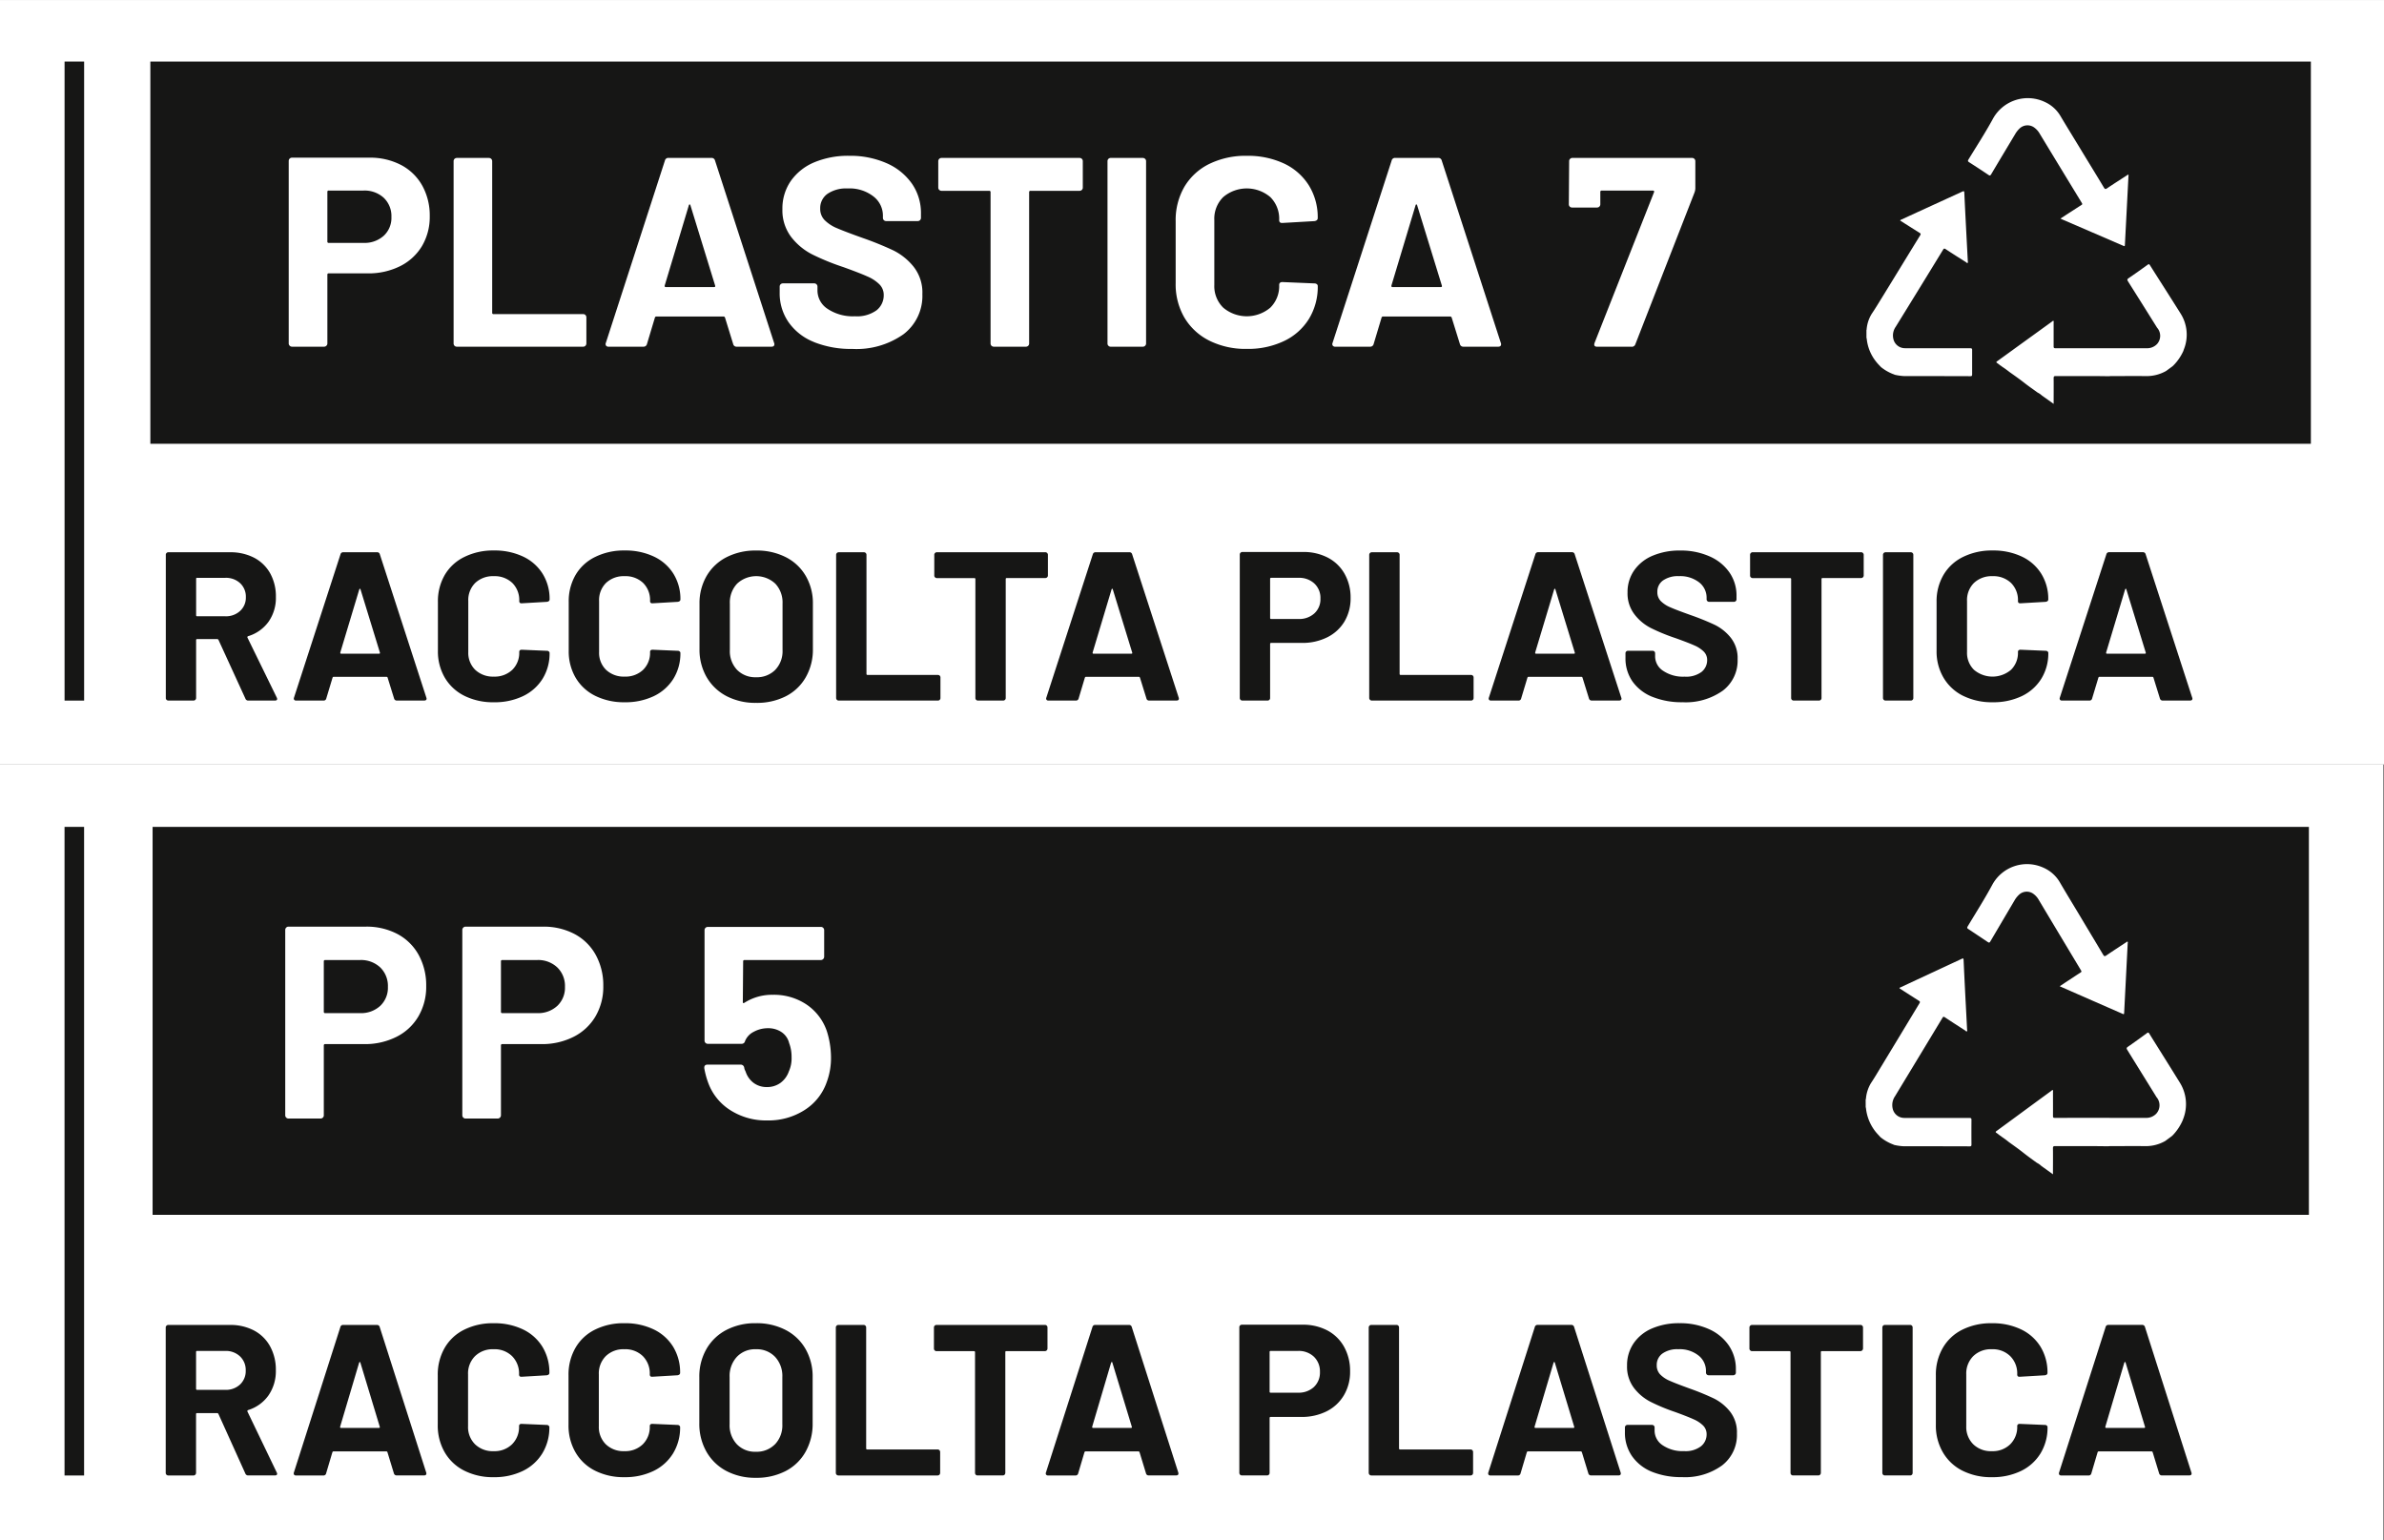<svg xmlns="http://www.w3.org/2000/svg" xmlns:xlink="http://www.w3.org/1999/xlink" width="222" height="143.44" viewBox="0 0 222 143.44"><rect x="0" y="0" width="222" height="143.44" fill="#808080" stroke="none"/><defs><style>.a{fill:none;}.b{fill:#fff;}.c{fill:#161615;}.d{clip-path:url(#a);}</style><clipPath id="a"><rect class="a" width="222" height="71.188"/></clipPath></defs><g transform="translate(-1148 -4320.105)"><g transform="translate(0 3088.292)"><g transform="translate(1258.959 1339.126)"><g transform="translate(-110.959 -36.126)"><rect class="b" width="221.918" height="72.252"/><g transform="translate(6.01 5.816)"><rect class="c" width="200.796" height="36.126" transform="translate(8.2 0.001)"/><g transform="translate(9.422 46.221)"><path class="c" d="M11.652,28.172,9.146,22.623a.13.13,0,0,0-.12-.076H7.162a.085.085,0,0,0-.1.1v5.469a.25.25,0,0,1-.073.171.233.233,0,0,1-.171.066H4.478a.236.236,0,0,1-.24-.237V14.572a.216.216,0,0,1,.073-.167.213.213,0,0,1,.168-.069h5.728a4.712,4.712,0,0,1,2.254.517,3.654,3.654,0,0,1,1.5,1.482,4.5,4.5,0,0,1,.532,2.225,3.958,3.958,0,0,1-.681,2.33,3.613,3.613,0,0,1-1.9,1.373.1.1,0,0,0-.062.142l2.724,5.666a.344.344,0,0,1,.04.12c0,.109-.073.16-.218.16H11.928A.277.277,0,0,1,11.652,28.172ZM7.064,16.855v3.426a.09.09,0,0,0,.1.1H9.787a1.921,1.921,0,0,0,1.373-.5,1.71,1.71,0,0,0,.528-1.3,1.748,1.748,0,0,0-.528-1.315,1.911,1.911,0,0,0-1.373-.51H7.162A.087.087,0,0,0,7.064,16.855Z" transform="translate(-4.238 -14.175)"/><path class="c" d="M16.838,28.154l-.6-1.966a.114.114,0,0,0-.1-.08H11.212c-.04,0-.073.029-.1.08l-.583,1.966a.245.245,0,0,1-.259.2H7.727a.223.223,0,0,1-.178-.066.233.233,0,0,1-.022-.215l4.326-13.538a.252.252,0,0,1,.262-.2h3.142a.254.254,0,0,1,.262.2L19.845,28.07a.222.222,0,0,1,.018.1c0,.12-.073.178-.218.178H17.1A.255.255,0,0,1,16.838,28.154Zm-4.923-4.228h3.525c.08,0,.106-.04.08-.12l-1.8-5.95c-.015-.051-.036-.073-.062-.069s-.044.033-.058.069l-1.766,5.95C11.82,23.886,11.845,23.926,11.915,23.926Z" transform="translate(4.409 -14.175)"/><path class="c" d="M13.66,28.019A4.349,4.349,0,0,1,11.836,26.3a4.964,4.964,0,0,1-.641-2.542V19.138a4.977,4.977,0,0,1,.641-2.545,4.272,4.272,0,0,1,1.824-1.7,5.918,5.918,0,0,1,2.742-.6,6.094,6.094,0,0,1,2.713.568,4.3,4.3,0,0,1,1.824,1.62,4.556,4.556,0,0,1,.652,2.436c0,.12-.08.193-.24.222l-2.345.138h-.04c-.131,0-.2-.073-.2-.222a2.286,2.286,0,0,0-.652-1.7,2.327,2.327,0,0,0-1.715-.641,2.35,2.35,0,0,0-1.73.641,2.272,2.272,0,0,0-.652,1.7v4.828a2.247,2.247,0,0,0,.652,1.682,2.35,2.35,0,0,0,1.73.641,2.327,2.327,0,0,0,1.715-.641,2.26,2.26,0,0,0,.652-1.682c0-.149.076-.218.237-.218l2.345.1a.228.228,0,0,1,.167.062.176.176,0,0,1,.073.138,4.591,4.591,0,0,1-.652,2.443,4.342,4.342,0,0,1-1.824,1.642,6.046,6.046,0,0,1-2.713.579A5.874,5.874,0,0,1,13.66,28.019Z" transform="translate(14.137 -14.291)"/><path class="c" d="M17,28.019A4.349,4.349,0,0,1,15.18,26.3a4.964,4.964,0,0,1-.641-2.542V19.138a4.977,4.977,0,0,1,.641-2.545A4.272,4.272,0,0,1,17,14.892a5.918,5.918,0,0,1,2.742-.6,6.094,6.094,0,0,1,2.713.568,4.3,4.3,0,0,1,1.824,1.62,4.556,4.556,0,0,1,.652,2.436c0,.12-.084.193-.244.222l-2.341.138h-.04c-.131,0-.2-.073-.2-.222a2.283,2.283,0,0,0-.648-1.7,2.339,2.339,0,0,0-1.715-.641,2.359,2.359,0,0,0-1.733.641,2.283,2.283,0,0,0-.648,1.7v4.828a2.258,2.258,0,0,0,.648,1.682,2.359,2.359,0,0,0,1.733.641,2.339,2.339,0,0,0,1.715-.641,2.258,2.258,0,0,0,.648-1.682c0-.149.08-.218.24-.218l2.341.1a.237.237,0,0,1,.171.062.176.176,0,0,1,.073.138,4.591,4.591,0,0,1-.652,2.443,4.342,4.342,0,0,1-1.824,1.642,6.046,6.046,0,0,1-2.713.579A5.874,5.874,0,0,1,17,28.019Z" transform="translate(22.97 -14.291)"/><path class="c" d="M20.4,28.048a4.588,4.588,0,0,1-1.85-1.792,5.242,5.242,0,0,1-.663-2.654V19.316a5.138,5.138,0,0,1,.663-2.622,4.545,4.545,0,0,1,1.85-1.773,5.772,5.772,0,0,1,2.753-.63,5.82,5.82,0,0,1,2.775.63,4.532,4.532,0,0,1,1.853,1.773,5.136,5.136,0,0,1,.659,2.622V23.6a5.3,5.3,0,0,1-.659,2.665,4.484,4.484,0,0,1-1.853,1.792,5.863,5.863,0,0,1-2.775.63A5.733,5.733,0,0,1,20.4,28.048Zm4.537-2.483a2.552,2.552,0,0,0,.681-1.861V19.3a2.61,2.61,0,0,0-.674-1.875,2.35,2.35,0,0,0-1.792-.71,2.318,2.318,0,0,0-1.77.71,2.626,2.626,0,0,0-.674,1.875V23.7a2.578,2.578,0,0,0,.674,1.861,2.339,2.339,0,0,0,1.77.7A2.378,2.378,0,0,0,24.933,25.564Z" transform="translate(31.802 -14.291)"/><path class="c" d="M21.448,28.285a.25.25,0,0,1-.073-.171V14.572a.229.229,0,0,1,.073-.167.211.211,0,0,1,.171-.069H23.96a.215.215,0,0,1,.171.069.225.225,0,0,1,.069.167V25.831a.09.09,0,0,0,.1.1H30.85a.233.233,0,0,1,.171.069.249.249,0,0,1,.069.171v1.944a.263.263,0,0,1-.069.171.245.245,0,0,1-.171.066H21.619A.233.233,0,0,1,21.448,28.285Z" transform="translate(41.026 -14.175)"/><path class="c" d="M34.389,14.4a.24.24,0,0,1,.069.167v1.963a.242.242,0,0,1-.069.171.237.237,0,0,1-.171.073H30.631a.086.086,0,0,0-.1.1V28.114a.263.263,0,0,1-.069.171.245.245,0,0,1-.171.066H27.948a.245.245,0,0,1-.171-.066.259.259,0,0,1-.066-.171V16.877c0-.069-.036-.1-.106-.1H24.124a.237.237,0,0,1-.171-.073.228.228,0,0,1-.069-.171V14.572a.225.225,0,0,1,.069-.167.22.22,0,0,1,.171-.069H34.218A.22.22,0,0,1,34.389,14.4Z" transform="translate(47.653 -14.175)"/><path class="c" d="M36.076,28.154l-.6-1.966c-.029-.051-.062-.08-.1-.08H30.447c-.04,0-.073.029-.1.08l-.583,1.966a.247.247,0,0,1-.259.2H26.962a.228.228,0,0,1-.178-.066.214.214,0,0,1-.022-.215l4.326-13.538a.252.252,0,0,1,.262-.2h3.142a.254.254,0,0,1,.262.2L39.08,28.07a.283.283,0,0,1,.018.1c0,.12-.073.178-.222.178H36.335A.245.245,0,0,1,36.076,28.154Zm-4.93-4.228h3.528c.08,0,.106-.04.08-.12l-1.806-5.95c-.011-.051-.029-.073-.058-.069a.108.108,0,0,0-.062.069l-1.759,5.95C31.055,23.886,31.084,23.926,31.146,23.926Z" transform="translate(55.207 -14.175)"/><path class="c" d="M39.9,14.868A3.821,3.821,0,0,1,41.456,16.4a4.6,4.6,0,0,1,.553,2.272,4.254,4.254,0,0,1-.575,2.225,3.884,3.884,0,0,1-1.6,1.493,5.134,5.134,0,0,1-2.374.528H34.614a.091.091,0,0,0-.1.1v5.109a.23.23,0,0,1-.24.237H31.934a.239.239,0,0,1-.171-.066.246.246,0,0,1-.069-.171V14.569a.234.234,0,0,1,.069-.171.242.242,0,0,1,.171-.069h5.648A4.837,4.837,0,0,1,39.9,14.868Zm-1.26,5.262a1.833,1.833,0,0,0,.561-1.395,1.892,1.892,0,0,0-.561-1.424,2.05,2.05,0,0,0-1.482-.539H34.614a.088.088,0,0,0-.1.1v3.689a.088.088,0,0,0,.1.1H37.16A2.091,2.091,0,0,0,38.642,20.13Z" transform="translate(68.281 -14.191)"/><path class="c" d="M35.077,28.285A.25.25,0,0,1,35,28.114V14.572a.229.229,0,0,1,.073-.167.208.208,0,0,1,.168-.069h2.345a.215.215,0,0,1,.171.069.222.222,0,0,1,.066.167V25.831a.092.092,0,0,0,.106.1h6.547A.233.233,0,0,1,44.65,26a.249.249,0,0,1,.069.171v1.944a.263.263,0,0,1-.069.171.245.245,0,0,1-.171.066H35.244A.231.231,0,0,1,35.077,28.285Z" transform="translate(77.024 -14.175)"/><path class="c" d="M47.384,28.154l-.6-1.966c-.025-.051-.058-.08-.1-.08H41.758c-.04,0-.073.029-.1.08l-.583,1.966a.245.245,0,0,1-.259.2H38.273a.223.223,0,0,1-.178-.066.233.233,0,0,1-.022-.215L42.4,14.532a.25.25,0,0,1,.259-.2H45.8a.254.254,0,0,1,.262.2L50.391,28.07a.283.283,0,0,1,.018.1c0,.12-.073.178-.218.178H47.649A.252.252,0,0,1,47.384,28.154Zm-4.923-4.228h3.525c.08,0,.106-.04.08-.12l-1.8-5.95c-.015-.051-.036-.073-.062-.069s-.044.033-.058.069l-1.766,5.95C42.366,23.886,42.391,23.926,42.461,23.926Z" transform="translate(85.09 -14.175)"/><path class="c" d="M44.057,28.121a4.163,4.163,0,0,1-1.85-1.464,3.811,3.811,0,0,1-.652-2.214V24a.249.249,0,0,1,.069-.171.234.234,0,0,1,.171-.069h2.283a.239.239,0,0,1,.171.069.233.233,0,0,1,.069.171v.3a1.638,1.638,0,0,0,.743,1.351,3.293,3.293,0,0,0,2,.55,2.359,2.359,0,0,0,1.58-.452,1.413,1.413,0,0,0,.521-1.111,1.13,1.13,0,0,0-.32-.812,2.853,2.853,0,0,0-.87-.579c-.368-.168-.95-.4-1.755-.692a17.714,17.714,0,0,1-2.272-.943,4.569,4.569,0,0,1-1.562-1.311,3.281,3.281,0,0,1-.63-2.05,3.611,3.611,0,0,1,.619-2.1,3.945,3.945,0,0,1,1.722-1.38,6.322,6.322,0,0,1,2.545-.481,6.489,6.489,0,0,1,2.713.539,4.4,4.4,0,0,1,1.861,1.511,3.866,3.866,0,0,1,.674,2.254v.3a.213.213,0,0,1-.073.171.223.223,0,0,1-.168.073h-2.3a.249.249,0,0,1-.244-.244v-.16a1.819,1.819,0,0,0-.688-1.431,2.827,2.827,0,0,0-1.893-.59,2.387,2.387,0,0,0-1.471.4,1.3,1.3,0,0,0-.532,1.1,1.2,1.2,0,0,0,.309.837,2.718,2.718,0,0,0,.921.612c.408.182,1.038.422,1.893.732a23.471,23.471,0,0,1,2.232.921,4.476,4.476,0,0,1,1.46,1.191,3.113,3.113,0,0,1,.652,2.054,3.574,3.574,0,0,1-1.38,2.971,5.86,5.86,0,0,1-3.747,1.092A7.23,7.23,0,0,1,44.057,28.121Z" transform="translate(94.327 -14.291)"/><path class="c" d="M55.244,14.4a.229.229,0,0,1,.073.167v1.963a.249.249,0,0,1-.244.244H51.49c-.069,0-.1.029-.1.1V28.114a.25.25,0,0,1-.073.171.239.239,0,0,1-.171.066H48.806a.233.233,0,0,1-.171-.066.246.246,0,0,1-.069-.171V16.877c0-.069-.036-.1-.1-.1H44.983a.231.231,0,0,1-.171-.073.218.218,0,0,1-.073-.171V14.572a.243.243,0,0,1,.244-.237h10.09A.215.215,0,0,1,55.244,14.4Z" transform="translate(102.737 -14.175)"/><path class="c" d="M48.207,28.285a.263.263,0,0,1-.069-.171V14.572a.24.24,0,0,1,.069-.167.22.22,0,0,1,.171-.069h2.345a.22.22,0,0,1,.171.069.237.237,0,0,1,.066.167V28.114a.259.259,0,0,1-.066.171.245.245,0,0,1-.171.066H48.378A.245.245,0,0,1,48.207,28.285Z" transform="translate(111.715 -14.175)"/><path class="c" d="M51.972,28.019A4.361,4.361,0,0,1,50.151,26.3a4.93,4.93,0,0,1-.645-2.542V19.138a4.943,4.943,0,0,1,.645-2.545,4.284,4.284,0,0,1,1.821-1.7,5.944,5.944,0,0,1,2.746-.6,6.1,6.1,0,0,1,2.713.568,4.285,4.285,0,0,1,1.821,1.62,4.554,4.554,0,0,1,.648,2.436c0,.12-.076.193-.237.222l-2.341.138h-.04c-.135,0-.2-.073-.2-.222a2.272,2.272,0,0,0-.652-1.7,2.316,2.316,0,0,0-1.708-.641,2.348,2.348,0,0,0-1.733.641,2.286,2.286,0,0,0-.652,1.7v4.828a2.26,2.26,0,0,0,.652,1.682,2.348,2.348,0,0,0,1.733.641,2.316,2.316,0,0,0,1.708-.641,2.247,2.247,0,0,0,.652-1.682c0-.149.084-.218.244-.218l2.341.1a.236.236,0,0,1,.171.062.168.168,0,0,1,.066.138,4.589,4.589,0,0,1-.648,2.443,4.332,4.332,0,0,1-1.821,1.642,6.056,6.056,0,0,1-2.713.579A5.9,5.9,0,0,1,51.972,28.019Z" transform="translate(115.331 -14.291)"/><path class="c" d="M61.982,28.154l-.6-1.966a.122.122,0,0,0-.1-.08H56.356c-.044,0-.073.029-.1.08l-.583,1.966a.248.248,0,0,1-.262.2H52.872a.237.237,0,0,1-.182-.066.244.244,0,0,1-.022-.215L57,14.532a.25.25,0,0,1,.259-.2H60.4a.256.256,0,0,1,.266.2L64.986,28.07a.222.222,0,0,1,.022.1c0,.12-.073.178-.222.178H62.244A.251.251,0,0,1,61.982,28.154Zm-4.927-4.228H60.58c.084,0,.109-.04.084-.12l-1.8-5.95c-.015-.051-.036-.073-.062-.069s-.047.033-.062.069l-1.762,5.95C56.964,23.886,56.99,23.926,57.055,23.926Z" transform="translate(123.644 -14.175)"/></g><g transform="translate(20.553 9.291)"><path class="b" d="M17.746,4.837a4.842,4.842,0,0,1,1.974,1.948,5.875,5.875,0,0,1,.7,2.895,5.437,5.437,0,0,1-.728,2.829,4.892,4.892,0,0,1-2.039,1.9,6.491,6.491,0,0,1-3.019.677H11.016a.115.115,0,0,0-.131.127v6.5a.288.288,0,0,1-.087.218.3.3,0,0,1-.218.087H7.6a.288.288,0,0,1-.215-.087.291.291,0,0,1-.091-.218V4.455a.3.3,0,0,1,.091-.218A.288.288,0,0,1,7.6,4.149h7.188A6.134,6.134,0,0,1,17.746,4.837ZM16.14,11.526a2.318,2.318,0,0,0,.714-1.77,2.4,2.4,0,0,0-.714-1.81,2.609,2.609,0,0,0-1.886-.688H11.016c-.087,0-.131.04-.131.127v4.69a.115.115,0,0,0,.131.127h3.237A2.633,2.633,0,0,0,16.14,11.526Z" transform="translate(-7.295 -4.149)"/><path class="b" d="M22.277,4.837a4.842,4.842,0,0,1,1.974,1.948,5.875,5.875,0,0,1,.7,2.895,5.437,5.437,0,0,1-.728,2.829,4.936,4.936,0,0,1-2.039,1.9,6.48,6.48,0,0,1-3.019.677H15.548a.112.112,0,0,0-.127.127v6.5a.306.306,0,0,1-.091.218.294.294,0,0,1-.215.087H12.129a.3.3,0,0,1-.306-.306V4.455a.3.3,0,0,1,.091-.218.294.294,0,0,1,.215-.087H19.32A6.134,6.134,0,0,1,22.277,4.837Zm-1.609,6.689a2.318,2.318,0,0,0,.714-1.77,2.4,2.4,0,0,0-.714-1.81,2.594,2.594,0,0,0-1.883-.688H15.548a.111.111,0,0,0-.127.127v4.69a.112.112,0,0,0,.127.127h3.237A2.618,2.618,0,0,0,20.668,11.526Z" transform="translate(4.665 -4.149)"/><path class="b" d="M29.812,16.289a6.452,6.452,0,0,1-.408,2.345,5.023,5.023,0,0,1-2.068,2.585,6.226,6.226,0,0,1-3.463.958,6.172,6.172,0,0,1-3.4-.932A5.08,5.08,0,0,1,18.39,18.71a7.771,7.771,0,0,1-.379-1.4v-.047q0-.284.306-.284H21.4a.33.33,0,0,1,.331.284.785.785,0,0,0,.076.251,1.138,1.138,0,0,1,.076.178,2.117,2.117,0,0,0,.765,1.02,2.03,2.03,0,0,0,1.194.357,2.1,2.1,0,0,0,1.253-.382,2.23,2.23,0,0,0,.79-1.071,2.964,2.964,0,0,0,.255-1.325,3.614,3.614,0,0,0-.229-1.325,1.714,1.714,0,0,0-.714-1.02,2.205,2.205,0,0,0-1.249-.357,2.722,2.722,0,0,0-1.325.331,1.671,1.671,0,0,0-.816.867.318.318,0,0,1-.331.255H18.342a.3.3,0,0,1-.306-.306V4.462a.3.3,0,0,1,.306-.306H28.869a.3.3,0,0,1,.306.306V6.934a.311.311,0,0,1-.306.306H21.758a.112.112,0,0,0-.127.127L21.6,11.14c0,.12.051.142.153.076a4.789,4.789,0,0,1,2.651-.739,5.449,5.449,0,0,1,3.121.9,4.9,4.9,0,0,1,1.9,2.487A8.237,8.237,0,0,1,29.812,16.289Z" transform="translate(21.009 -4.131)"/></g><rect class="c" width="1.821" height="60.401"/></g><g transform="translate(173.726 9.271)"><path class="b" d="M47.739,9.34l-.029,0V8.565l.033,0Z" transform="translate(-47.71 13.341)"/><path class="b" d="M47.718,18.847l0-.779a3.351,3.351,0,0,1,.473-1.5c.35-.524.666-1.071.994-1.609q1.764-2.911,3.521-5.822c.076-.127.044-.171-.062-.237q-.9-.574-1.8-1.154c.011-.076.069-.076.113-.1Q53.8,6.32,56.639,5c.124-.058.168-.055.175.106q.1,2.174.215,4.344c.036.7.073,1.4.109,2.1,0,.066.044.157-.018.2s-.106-.044-.157-.076c-.634-.408-1.267-.816-1.893-1.231-.113-.076-.16-.058-.226.055q-2.207,3.654-4.417,7.3a1.446,1.446,0,0,0-.215,1.151,1.1,1.1,0,0,0,.965.859c.164.015.331.011.5.011q2.851,0,5.7,0c.124,0,.171.033.171.175-.007.765-.007,1.533,0,2.3,0,.135-.044.167-.164.167q-3.064-.011-6.128-.007a5.082,5.082,0,0,1-.9-.124c-.062-.025-.127-.058-.193-.08a4.177,4.177,0,0,1-1.1-.652c-.142-.16-.295-.313-.43-.481A4.223,4.223,0,0,1,47.718,18.847Z" transform="translate(-47.689 3.834)"/><path class="b" d="M68.438,15.059a4.737,4.737,0,0,1-.918,1.365l-.084.076-.6.444a3.61,3.61,0,0,1-1.893.484c-1.074-.011-2.148,0-3.219,0-.069,0-.135.007-.2.011-.492,0-.983-.011-1.475-.011-1.162,0-2.323,0-3.485,0-.146,0-.193.036-.193.2.011.794,0,1.588,0,2.425l-1.092-.787a1.546,1.546,0,0,0-.4-.28c-.4-.291-.8-.575-1.194-.885-.459-.368-.939-.706-1.416-1.049-.229-.186-.466-.36-.71-.521a.177.177,0,0,0-.1-.073c-.117-.087-.226-.182-.35-.262s-.058-.124.018-.182c.564-.411,1.129-.827,1.69-1.238q1.7-1.251,3.4-2.494c.04-.033.076-.08.142-.08a.3.3,0,0,1,.015.171c0,.746.007,1.5,0,2.243,0,.135.029.182.164.182q3.141-.005,6.278,0c.739,0,1.475,0,2.21,0a1.285,1.285,0,0,0,.965-.39,1.166,1.166,0,0,0,.029-1.537.628.628,0,0,1-.073-.117q-1.327-2.141-2.654-4.286c-.084-.138-.076-.2.058-.291.6-.415,1.187-.841,1.773-1.271.1-.076.149-.069.218.044.943,1.518,1.9,3.03,2.84,4.555a3.783,3.783,0,0,1,.32,3.386Z" transform="translate(-38.925 8.846)"/><path class="b" d="M58.918,13.932c.346-.229.663-.441.979-.648s.637-.422.961-.626c.091-.058.109-.1.047-.2q-1.961-3.266-3.918-6.536a1.772,1.772,0,0,0-.579-.637,1.051,1.051,0,0,0-1.285.131,2.2,2.2,0,0,0-.411.521q-1.125,1.906-2.247,3.812c-.076.135-.124.146-.248.062-.6-.4-1.194-.8-1.8-1.2-.12-.076-.142-.127-.062-.262.779-1.3,1.595-2.578,2.312-3.914a3.679,3.679,0,0,1,4.792-1.518A3.3,3.3,0,0,1,58.9,4.2c.615,1.056,1.253,2.1,1.879,3.142.728,1.223,1.464,2.44,2.192,3.663.084.138.142.157.277.066.615-.419,1.238-.823,1.857-1.231.04-.025.08-.084.131-.051s.018.087.015.131q-.164,3.212-.328,6.427c-.011.215-.015.215-.2.131q-2.8-1.223-5.6-2.454Z" transform="translate(-40.843 -2.546)"/></g></g></g></g><g transform="translate(1143 4322.756)"><g transform="translate(5 -2.651)"><rect class="b" width="222" height="71.184" transform="translate(0 0.004)"/><rect class="c" width="201.189" height="35.592" transform="translate(14.001 5.734)"/><g class="d"><path class="c" d="M11.652,27.968,9.146,22.5a.134.134,0,0,0-.12-.079H7.16a.087.087,0,0,0-.1.1V27.91a.244.244,0,0,1-.073.169.233.233,0,0,1-.168.065H4.476a.239.239,0,0,1-.168-.065.225.225,0,0,1-.069-.169V14.568a.208.208,0,0,1,.069-.165.214.214,0,0,1,.168-.068h5.73a4.763,4.763,0,0,1,2.255.509,3.66,3.66,0,0,1,1.5,1.46,4.416,4.416,0,0,1,.528,2.192,3.855,3.855,0,0,1-.678,2.3,3.622,3.622,0,0,1-1.905,1.353.1.1,0,0,0-.062.14l2.728,5.582a.4.4,0,0,1,.036.118c0,.108-.073.158-.219.158H11.929a.278.278,0,0,1-.277-.176m-4.59-11.15v3.376a.089.089,0,0,0,.1.1H9.787a1.939,1.939,0,0,0,1.373-.5,1.674,1.674,0,0,0,.532-1.281,1.711,1.711,0,0,0-.532-1.3,1.928,1.928,0,0,0-1.373-.5H7.16a.086.086,0,0,0-.1.1" transform="translate(11.202 37.094)"/><path class="c" d="M16.845,27.949l-.6-1.934a.108.108,0,0,0-.1-.079H11.217c-.044,0-.076.025-.1.079l-.583,1.934a.247.247,0,0,1-.259.2H7.731a.223.223,0,0,1-.182-.068.218.218,0,0,1-.022-.208l4.327-13.339a.257.257,0,0,1,.262-.2H15.26a.254.254,0,0,1,.262.2L19.85,27.87a.206.206,0,0,1,.022.1c0,.115-.076.176-.222.176H17.107a.251.251,0,0,1-.262-.2m-4.928-4.162h3.526c.08,0,.106-.043.08-.118l-1.8-5.862c-.015-.054-.036-.072-.058-.072s-.047.032-.062.072l-1.763,5.862c-.011.075.011.118.08.118" transform="translate(19.851 37.092)"/><path class="c" d="M13.661,27.819a4.347,4.347,0,0,1-1.825-1.69,4.833,4.833,0,0,1-.641-2.5V19.069a4.859,4.859,0,0,1,.641-2.511,4.263,4.263,0,0,1,1.825-1.672,6,6,0,0,1,2.743-.6,6.175,6.175,0,0,1,2.714.563,4.275,4.275,0,0,1,1.825,1.6,4.429,4.429,0,0,1,.652,2.4c0,.118-.084.19-.244.219l-2.342.136h-.04c-.131,0-.2-.072-.2-.219a2.239,2.239,0,0,0-.648-1.679,2.372,2.372,0,0,0-1.716-.628,2.393,2.393,0,0,0-1.734.628,2.239,2.239,0,0,0-.648,1.679v4.757A2.207,2.207,0,0,0,14.67,25.4a2.4,2.4,0,0,0,1.734.631A2.375,2.375,0,0,0,18.12,25.4a2.207,2.207,0,0,0,.648-1.657c0-.147.08-.215.24-.215l2.342.1a.233.233,0,0,1,.171.061.168.168,0,0,1,.073.136,4.471,4.471,0,0,1-.652,2.407,4.345,4.345,0,0,1-1.825,1.618,6.126,6.126,0,0,1-2.714.57,6,6,0,0,1-2.743-.6" transform="translate(29.584 36.978)"/><path class="c" d="M17.005,27.819a4.347,4.347,0,0,1-1.825-1.69,4.833,4.833,0,0,1-.641-2.5V19.069a4.859,4.859,0,0,1,.641-2.511,4.263,4.263,0,0,1,1.825-1.672,6,6,0,0,1,2.743-.6,6.175,6.175,0,0,1,2.714.563,4.275,4.275,0,0,1,1.825,1.6,4.429,4.429,0,0,1,.652,2.4c0,.118-.084.19-.244.219l-2.342.136h-.04c-.131,0-.2-.072-.2-.219a2.239,2.239,0,0,0-.648-1.679,2.372,2.372,0,0,0-1.716-.628,2.393,2.393,0,0,0-1.734.628,2.239,2.239,0,0,0-.648,1.679v4.757a2.207,2.207,0,0,0,.648,1.657,2.4,2.4,0,0,0,1.734.631,2.375,2.375,0,0,0,1.716-.631,2.207,2.207,0,0,0,.648-1.657c0-.147.08-.215.24-.215l2.342.1a.233.233,0,0,1,.171.061.168.168,0,0,1,.073.136,4.471,4.471,0,0,1-.652,2.407,4.345,4.345,0,0,1-1.825,1.618,6.126,6.126,0,0,1-2.714.57,6,6,0,0,1-2.743-.6" transform="translate(38.421 36.978)"/><path class="c" d="M20.4,27.847a4.578,4.578,0,0,1-1.854-1.769,5.125,5.125,0,0,1-.663-2.612V19.241a5.047,5.047,0,0,1,.663-2.583A4.5,4.5,0,0,1,20.4,14.911a5.9,5.9,0,0,1,2.757-.621,5.909,5.909,0,0,1,2.768.621,4.483,4.483,0,0,1,1.854,1.747,5.011,5.011,0,0,1,.663,2.583v4.226a5.157,5.157,0,0,1-.663,2.623,4.465,4.465,0,0,1-1.854,1.769,5.908,5.908,0,0,1-2.768.617,5.821,5.821,0,0,1-2.757-.628M24.938,25.4a2.5,2.5,0,0,0,.678-1.837V19.223a2.553,2.553,0,0,0-.67-1.844,2.612,2.612,0,0,0-3.566,0,2.553,2.553,0,0,0-.67,1.844v4.341a2.524,2.524,0,0,0,.67,1.837,2.373,2.373,0,0,0,1.778.689,2.4,2.4,0,0,0,1.781-.689" transform="translate(47.255 36.978)"/><path class="c" d="M21.448,28.079a.238.238,0,0,1-.073-.169V14.568a.241.241,0,0,1,.244-.233h2.342a.235.235,0,0,1,.24.233V25.661a.091.091,0,0,0,.1.1h6.549a.227.227,0,0,1,.171.065.234.234,0,0,1,.069.169V27.91a.234.234,0,0,1-.069.169.23.23,0,0,1-.171.068H21.619a.23.23,0,0,1-.171-.068" transform="translate(56.486 37.094)"/><path class="c" d="M34.393,14.406a.224.224,0,0,1,.073.165V16.5a.226.226,0,0,1-.073.169.23.23,0,0,1-.171.068H30.637c-.069,0-.1.032-.1.1V27.913a.229.229,0,0,1-.24.233H27.949a.233.233,0,0,1-.168-.065.24.24,0,0,1-.069-.169V16.842a.09.09,0,0,0-.1-.1H24.128a.224.224,0,0,1-.171-.068.214.214,0,0,1-.073-.169V14.571a.211.211,0,0,1,.073-.165.215.215,0,0,1,.171-.072H34.222a.22.22,0,0,1,.171.072" transform="translate(63.117 37.092)"/><path class="c" d="M36.08,27.949l-.6-1.934c-.025-.054-.058-.079-.1-.079H30.448c-.04,0-.073.025-.1.079l-.579,1.934a.252.252,0,0,1-.259.2H26.962a.22.22,0,0,1-.178-.068.2.2,0,0,1-.022-.208l4.324-13.339a.261.261,0,0,1,.266-.2h3.144a.253.253,0,0,1,.259.2L39.085,27.87a.261.261,0,0,1,.018.1c0,.115-.073.176-.222.176H36.338a.244.244,0,0,1-.259-.2m-4.932-4.162h3.53c.076,0,.106-.043.076-.118l-1.8-5.862c-.015-.054-.033-.072-.058-.072a.106.106,0,0,0-.062.072l-1.759,5.862c-.015.075.011.118.076.118" transform="translate(70.675 37.092)"/><path class="c" d="M39.908,14.863a3.786,3.786,0,0,1,1.552,1.51,4.463,4.463,0,0,1,.554,2.239,4.192,4.192,0,0,1-.572,2.192,3.864,3.864,0,0,1-1.6,1.467,5.146,5.146,0,0,1-2.375.524H34.619a.09.09,0,0,0-.1.1v5.03a.229.229,0,0,1-.237.237H31.934a.235.235,0,0,1-.171-.068.25.25,0,0,1-.069-.169V14.568a.231.231,0,0,1,.069-.169.239.239,0,0,1,.171-.072h5.65a4.884,4.884,0,0,1,2.324.535m-1.264,5.18a1.779,1.779,0,0,0,.561-1.374,1.823,1.823,0,0,0-.561-1.4,2.062,2.062,0,0,0-1.479-.535H34.619a.091.091,0,0,0-.1.1v3.634a.09.09,0,0,0,.1.1h2.546a2.087,2.087,0,0,0,1.479-.524" transform="translate(83.755 37.076)"/><path class="c" d="M35.077,28.079A.238.238,0,0,1,35,27.91V14.568a.241.241,0,0,1,.244-.233H37.59a.235.235,0,0,1,.24.233V25.661a.091.091,0,0,0,.1.1h6.549a.227.227,0,0,1,.171.065.234.234,0,0,1,.069.169V27.91a.234.234,0,0,1-.069.169.23.23,0,0,1-.171.068H35.248a.23.23,0,0,1-.171-.068" transform="translate(92.503 37.094)"/><path class="c" d="M47.391,27.949l-.6-1.934a.108.108,0,0,0-.1-.079H41.763c-.044,0-.076.025-.1.079l-.583,1.934a.247.247,0,0,1-.259.2H38.277a.223.223,0,0,1-.182-.068.218.218,0,0,1-.022-.208L42.4,14.531a.257.257,0,0,1,.262-.2h3.144a.254.254,0,0,1,.262.2L50.4,27.87a.206.206,0,0,1,.022.1c0,.115-.076.176-.222.176H47.653a.251.251,0,0,1-.262-.2m-4.928-4.162h3.526c.08,0,.106-.043.08-.118l-1.8-5.862c-.015-.054-.036-.072-.058-.072s-.047.032-.062.072l-1.763,5.862c-.011.075.011.118.08.118" transform="translate(100.573 37.092)"/><path class="c" d="M44.057,27.916A4.163,4.163,0,0,1,42.2,26.477a3.741,3.741,0,0,1-.648-2.185v-.434a.229.229,0,0,1,.24-.233h2.284a.261.261,0,0,1,.171.065.253.253,0,0,1,.066.169v.3a1.607,1.607,0,0,0,.743,1.331,3.314,3.314,0,0,0,2,.545,2.39,2.39,0,0,0,1.585-.445,1.4,1.4,0,0,0,.517-1.094,1.1,1.1,0,0,0-.321-.8,2.833,2.833,0,0,0-.871-.57c-.364-.165-.951-.391-1.752-.678a17.872,17.872,0,0,1-2.273-.929,4.491,4.491,0,0,1-1.563-1.3,3.194,3.194,0,0,1-.634-2.02,3.511,3.511,0,0,1,.623-2.07A3.947,3.947,0,0,1,44.1,14.764a6.4,6.4,0,0,1,2.546-.474,6.544,6.544,0,0,1,2.714.535,4.359,4.359,0,0,1,1.861,1.489,3.75,3.75,0,0,1,.67,2.221v.294A.215.215,0,0,1,51.82,19a.242.242,0,0,1-.168.068H49.347A.251.251,0,0,1,49.175,19a.243.243,0,0,1-.069-.169V18.67a1.8,1.8,0,0,0-.692-1.413,2.873,2.873,0,0,0-1.891-.581,2.41,2.41,0,0,0-1.475.4,1.27,1.27,0,0,0-.528,1.083,1.173,1.173,0,0,0,.31.829,2.776,2.776,0,0,0,.922.6c.4.179,1.038.416,1.891.721a23.816,23.816,0,0,1,2.237.908,4.374,4.374,0,0,1,1.461,1.173,3.04,3.04,0,0,1,.652,2.02,3.508,3.508,0,0,1-1.381,2.931,5.955,5.955,0,0,1-3.748,1.076,7.262,7.262,0,0,1-2.8-.5" transform="translate(109.814 36.978)"/><path class="c" d="M55.248,14.406a.224.224,0,0,1,.073.165V16.5a.226.226,0,0,1-.073.169.23.23,0,0,1-.171.068H51.492a.089.089,0,0,0-.1.1V27.913a.229.229,0,0,1-.24.233H48.8a.233.233,0,0,1-.168-.065.24.24,0,0,1-.069-.169V16.842a.09.09,0,0,0-.1-.1H44.983a.224.224,0,0,1-.171-.068.214.214,0,0,1-.073-.169V14.571a.211.211,0,0,1,.073-.165.215.215,0,0,1,.171-.072H55.077a.22.22,0,0,1,.171.072" transform="translate(118.229 37.092)"/><path class="c" d="M48.21,28.079a.238.238,0,0,1-.073-.169V14.568a.241.241,0,0,1,.244-.233h2.342a.235.235,0,0,1,.24.233V27.91a.234.234,0,0,1-.069.169.224.224,0,0,1-.171.068H48.381a.23.23,0,0,1-.171-.068" transform="translate(127.208 37.094)"/><path class="c" d="M51.973,27.819a4.359,4.359,0,0,1-1.821-1.69,4.8,4.8,0,0,1-.645-2.5V19.069a4.826,4.826,0,0,1,.645-2.511,4.274,4.274,0,0,1,1.821-1.672,6.023,6.023,0,0,1,2.747-.6,6.186,6.186,0,0,1,2.714.563,4.265,4.265,0,0,1,1.821,1.6,4.429,4.429,0,0,1,.652,2.4c0,.118-.08.19-.24.219l-2.342.136h-.04c-.135,0-.2-.072-.2-.219a2.239,2.239,0,0,0-.648-1.679,2.364,2.364,0,0,0-1.712-.628,2.388,2.388,0,0,0-1.734.628,2.239,2.239,0,0,0-.648,1.679v4.757a2.207,2.207,0,0,0,.648,1.657,2.666,2.666,0,0,0,3.446,0,2.207,2.207,0,0,0,.648-1.657c0-.147.084-.215.244-.215l2.342.1a.239.239,0,0,1,.171.061.164.164,0,0,1,.069.136,4.471,4.471,0,0,1-.652,2.407,4.335,4.335,0,0,1-1.821,1.618,6.137,6.137,0,0,1-2.714.57,6.024,6.024,0,0,1-2.747-.6" transform="translate(130.829 36.978)"/><path class="c" d="M61.987,27.949l-.6-1.934a.108.108,0,0,0-.1-.079H56.359c-.044,0-.077.025-.1.079l-.583,1.934a.247.247,0,0,1-.259.2H52.873a.223.223,0,0,1-.182-.068.218.218,0,0,1-.022-.208L57,14.531a.257.257,0,0,1,.262-.2H60.4a.254.254,0,0,1,.262.2L64.992,27.87a.206.206,0,0,1,.022.1c0,.115-.076.176-.222.176H62.249a.251.251,0,0,1-.262-.2m-4.928-4.162h3.526c.08,0,.106-.043.08-.118l-1.8-5.862c-.015-.054-.036-.072-.058-.072s-.047.032-.062.072l-1.763,5.862c-.011.075.011.118.08.118" transform="translate(139.145 37.092)"/><rect class="c" width="1.821" height="59.51" transform="translate(6.013 5.732)"/><path class="b" d="M17.835,4.77a4.841,4.841,0,0,1,1.978,1.919,5.728,5.728,0,0,1,.7,2.852,5.326,5.326,0,0,1-.725,2.788A4.941,4.941,0,0,1,17.748,14.2a6.576,6.576,0,0,1-3.02.667H11.107c-.087,0-.127.039-.127.126v6.4a.277.277,0,0,1-.091.212.286.286,0,0,1-.215.09H7.687a.286.286,0,0,1-.215-.09.291.291,0,0,1-.091-.212v-17a.3.3,0,0,1,.306-.3h7.194a6.188,6.188,0,0,1,2.954.678m-1.6,6.59a2.271,2.271,0,0,0,.71-1.744,2.354,2.354,0,0,0-.71-1.783,2.636,2.636,0,0,0-1.891-.678H11.107a.111.111,0,0,0-.127.126V11.9a.112.112,0,0,0,.127.129h3.235a2.661,2.661,0,0,0,1.891-.667" transform="translate(19.505 10.59)"/><path class="b" d="M11.683,21.592a.3.3,0,0,1-.087-.215V4.4a.307.307,0,0,1,.087-.215A.321.321,0,0,1,11.9,4.1h2.983a.312.312,0,0,1,.215.086.3.3,0,0,1,.091.215V18.517a.113.113,0,0,0,.127.126h8.338a.3.3,0,0,1,.219.086.311.311,0,0,1,.087.215v2.432a.311.311,0,0,1-.087.215.291.291,0,0,1-.219.086H11.9a.291.291,0,0,1-.219-.086" transform="translate(30.644 10.608)"/><path class="b" d="M27.36,21.429,26.6,18.968c-.036-.068-.08-.1-.128-.1H20.2a.139.139,0,0,0-.127.1l-.739,2.461a.323.323,0,0,1-.331.251H15.755a.273.273,0,0,1-.226-.09.262.262,0,0,1-.026-.262l5.5-16.976a.32.32,0,0,1,.331-.255h4.007a.326.326,0,0,1,.331.255l5.5,16.976a.252.252,0,0,1,.026.122c0,.151-.091.23-.28.23H27.688a.317.317,0,0,1-.328-.251m-6.276-5.3h4.488c.106,0,.138-.05.106-.151L23.383,8.521c-.018-.068-.044-.093-.08-.09s-.058.039-.073.09L20.986,15.98c-.018.1.018.151.1.151" transform="translate(40.913 10.606)"/><path class="b" d="M23.119,21.385a5.231,5.231,0,0,1-2.357-1.837,4.724,4.724,0,0,1-.831-2.773v-.549a.29.29,0,0,1,.087-.215.3.3,0,0,1,.219-.086h2.907a.283.283,0,0,1,.215.086.28.28,0,0,1,.091.215V16.6a2.05,2.05,0,0,0,.943,1.7,4.233,4.233,0,0,0,2.55.689,3.092,3.092,0,0,0,2.018-.563,1.77,1.77,0,0,0,.659-1.4,1.379,1.379,0,0,0-.408-1.015,3.538,3.538,0,0,0-1.111-.728c-.466-.212-1.209-.5-2.229-.868a22.3,22.3,0,0,1-2.892-1.177,5.83,5.83,0,0,1-1.989-1.647,4.1,4.1,0,0,1-.805-2.576,4.5,4.5,0,0,1,.79-2.637A5.04,5.04,0,0,1,23.17,4.646a8.145,8.145,0,0,1,3.238-.6,8.394,8.394,0,0,1,3.457.678,5.63,5.63,0,0,1,2.371,1.9,4.793,4.793,0,0,1,.852,2.823v.377a.3.3,0,0,1-.087.215.3.3,0,0,1-.219.086H29.851a.3.3,0,0,1-.219-.086.3.3,0,0,1-.087-.215v-.2a2.253,2.253,0,0,0-.882-1.794,3.614,3.614,0,0,0-2.408-.743,3.084,3.084,0,0,0-1.872.5,1.625,1.625,0,0,0-.678,1.381,1.487,1.487,0,0,0,.4,1.055,3.51,3.51,0,0,0,1.173.768c.514.222,1.319.527,2.408.915a29.931,29.931,0,0,1,2.841,1.155,5.642,5.642,0,0,1,1.865,1.5,3.885,3.885,0,0,1,.827,2.572,4.48,4.48,0,0,1-1.759,3.731,7.582,7.582,0,0,1-4.768,1.367,9.253,9.253,0,0,1-3.57-.639" transform="translate(52.673 10.463)"/><path class="b" d="M37.358,4.185a.287.287,0,0,1,.087.215V6.861a.282.282,0,0,1-.087.215.3.3,0,0,1-.219.086H32.579a.114.114,0,0,0-.131.126V21.377a.287.287,0,0,1-.087.215.3.3,0,0,1-.219.086h-2.98a.311.311,0,0,1-.219-.086.3.3,0,0,1-.087-.215V7.288a.113.113,0,0,0-.127-.126H24.292a.291.291,0,0,1-.215-.086.285.285,0,0,1-.091-.215V4.4a.3.3,0,0,1,.306-.3H37.14a.3.3,0,0,1,.219.086" transform="translate(63.386 10.608)"/><path class="b" d="M28.4,21.592a.282.282,0,0,1-.087-.215V4.4a.292.292,0,0,1,.087-.215.314.314,0,0,1,.219-.086H31.6a.326.326,0,0,1,.215.086.3.3,0,0,1,.091.215V21.377a.285.285,0,0,1-.091.215.294.294,0,0,1-.215.086H28.618a.285.285,0,0,1-.219-.086" transform="translate(74.818 10.608)"/><path class="b" d="M33.191,21.26a5.593,5.593,0,0,1-2.324-2.149,6.142,6.142,0,0,1-.812-3.186v-5.8a6.178,6.178,0,0,1,.812-3.193A5.516,5.516,0,0,1,33.191,4.8a7.69,7.69,0,0,1,3.493-.753,7.957,7.957,0,0,1,3.453.714,5.475,5.475,0,0,1,2.32,2.038,5.625,5.625,0,0,1,.827,3.049c0,.151-.1.244-.3.28L40,10.3h-.051c-.168,0-.255-.09-.255-.276a2.837,2.837,0,0,0-.827-2.135,3.389,3.389,0,0,0-4.382,0,2.826,2.826,0,0,0-.831,2.135v6.056a2.8,2.8,0,0,0,.831,2.109,3.4,3.4,0,0,0,4.382,0,2.807,2.807,0,0,0,.827-2.109c0-.187.1-.276.306-.276l2.987.126A.344.344,0,0,1,43.2,16a.214.214,0,0,1,.087.176,5.723,5.723,0,0,1-.827,3.067,5.49,5.49,0,0,1-2.32,2.056,7.758,7.758,0,0,1-3.453.728,7.555,7.555,0,0,1-3.493-.764" transform="translate(79.424 10.463)"/><path class="b" d="M45.938,21.429l-.765-2.461c-.036-.068-.08-.1-.127-.1H38.773a.139.139,0,0,0-.127.1l-.739,2.461a.323.323,0,0,1-.331.251H34.333a.273.273,0,0,1-.226-.09.262.262,0,0,1-.026-.262l5.5-16.976a.32.32,0,0,1,.331-.255h4.007a.326.326,0,0,1,.331.255l5.5,16.976a.252.252,0,0,1,.025.122c0,.151-.091.23-.28.23H46.266a.317.317,0,0,1-.328-.251m-6.276-5.3H44.15c.106,0,.138-.05.106-.151L41.961,8.521c-.018-.068-.044-.093-.08-.09s-.058.039-.073.09L39.564,15.98c-.018.1.018.151.1.151" transform="translate(90.008 10.606)"/><path class="b" d="M42.5,21.33,48.04,7.292c.029-.1,0-.151-.106-.151H43.169a.114.114,0,0,0-.131.126V8.418a.3.3,0,0,1-.306.3h-2.32a.291.291,0,0,1-.219-.086.3.3,0,0,1-.087-.215L40.135,4.4a.279.279,0,0,1,.087-.212.3.3,0,0,1,.219-.09H51.58a.308.308,0,0,1,.219.09.293.293,0,0,1,.087.212V6.937a1.223,1.223,0,0,1-.076.38L46.3,21.452a.337.337,0,0,1-.357.23H42.758c-.255,0-.339-.118-.255-.352" transform="translate(105.985 10.608)"/><path class="b" d="M47.739,9.329l-.029,0V8.565l.033,0c0,.258,0,.513,0,.768" transform="translate(126.08 22.154)"/><path class="b" d="M47.718,18.643c0-.255,0-.509,0-.768a3.263,3.263,0,0,1,.47-1.478c.35-.517.67-1.055,1-1.586,1.177-1.912,2.342-3.828,3.519-5.736.076-.126.047-.169-.058-.233-.6-.377-1.2-.757-1.8-1.137.011-.075.069-.075.109-.1Q53.8,6.3,56.639,5c.127-.057.168-.054.178.1.066,1.428.142,2.852.215,4.28l.109,2.07c0,.065.04.154-.018.194s-.106-.043-.157-.075c-.634-.4-1.268-.8-1.894-1.213-.113-.075-.16-.057-.229.054q-2.2,3.6-4.419,7.189a1.406,1.406,0,0,0-.211,1.134,1.1,1.1,0,0,0,.962.847c.168.014.331.011.5.011q2.847,0,5.7,0c.127,0,.175.032.171.172,0,.753,0,1.51,0,2.264,0,.133-.04.165-.16.165q-3.065-.011-6.131-.007a5.111,5.111,0,0,1-.9-.122c-.066-.025-.127-.057-.2-.079a4.173,4.173,0,0,1-1.1-.642c-.146-.158-.3-.309-.43-.474a4.071,4.071,0,0,1-.9-2.221" transform="translate(126.101 12.84)"/><path class="b" d="M68.444,14.94a4.586,4.586,0,0,1-.922,1.342l-.08.075-.6.441a3.668,3.668,0,0,1-1.9.477c-1.071-.011-2.146,0-3.22,0-.066,0-.131.007-.2.011-.492,0-.984-.014-1.475-.014-1.162,0-2.324.007-3.486,0-.149,0-.193.039-.193.2.007.782,0,1.564,0,2.389-.382-.273-.736-.524-1.093-.775a1.61,1.61,0,0,0-.4-.276c-.4-.291-.805-.567-1.195-.872-.459-.362-.94-.7-1.417-1.037-.229-.179-.466-.355-.71-.509a.176.176,0,0,0-.1-.072c-.117-.086-.229-.183-.35-.262s-.058-.122.018-.176c.565-.405,1.126-.814,1.69-1.223q1.7-1.227,3.395-2.454c.044-.032.08-.083.146-.079a.286.286,0,0,1,.015.165c0,.739,0,1.474,0,2.214,0,.133.029.176.164.176,2.095,0,4.185,0,6.28,0h2.211a1.279,1.279,0,0,0,.965-.38,1.14,1.14,0,0,0,.029-1.514.908.908,0,0,1-.076-.115Q64.619,10.557,63.29,8.45c-.084-.136-.077-.2.058-.291.6-.409,1.188-.829,1.774-1.252.1-.075.149-.065.215.043.947,1.5,1.905,2.988,2.845,4.488a3.675,3.675,0,0,1,.317,3.34l-.055.161" transform="translate(134.869 17.748)"/><path class="b" d="M58.921,13.765c.346-.226.663-.434.984-.639s.637-.416.958-.617c.095-.057.109-.1.047-.2q-1.962-3.218-3.916-6.44a1.8,1.8,0,0,0-.583-.628,1.068,1.068,0,0,0-1.286.126,2.371,2.371,0,0,0-.412.517c-.75,1.252-1.5,2.5-2.244,3.756-.08.129-.127.144-.251.061q-.891-.6-1.8-1.18c-.117-.075-.142-.126-.062-.258.78-1.281,1.6-2.54,2.313-3.857a3.705,3.705,0,0,1,4.794-1.5A3.237,3.237,0,0,1,58.9,4.179c.616,1.04,1.253,2.063,1.88,3.1.729,1.205,1.468,2.4,2.193,3.609.084.136.142.154.28.065.612-.413,1.235-.811,1.858-1.213.036-.025.076-.083.127-.05s.018.083.015.129q-.164,3.164-.328,6.332c-.011.212-.011.212-.2.129q-2.8-1.211-5.6-2.418l-.2-.093" transform="translate(132.951 6.589)"/></g></g></g></g></svg>